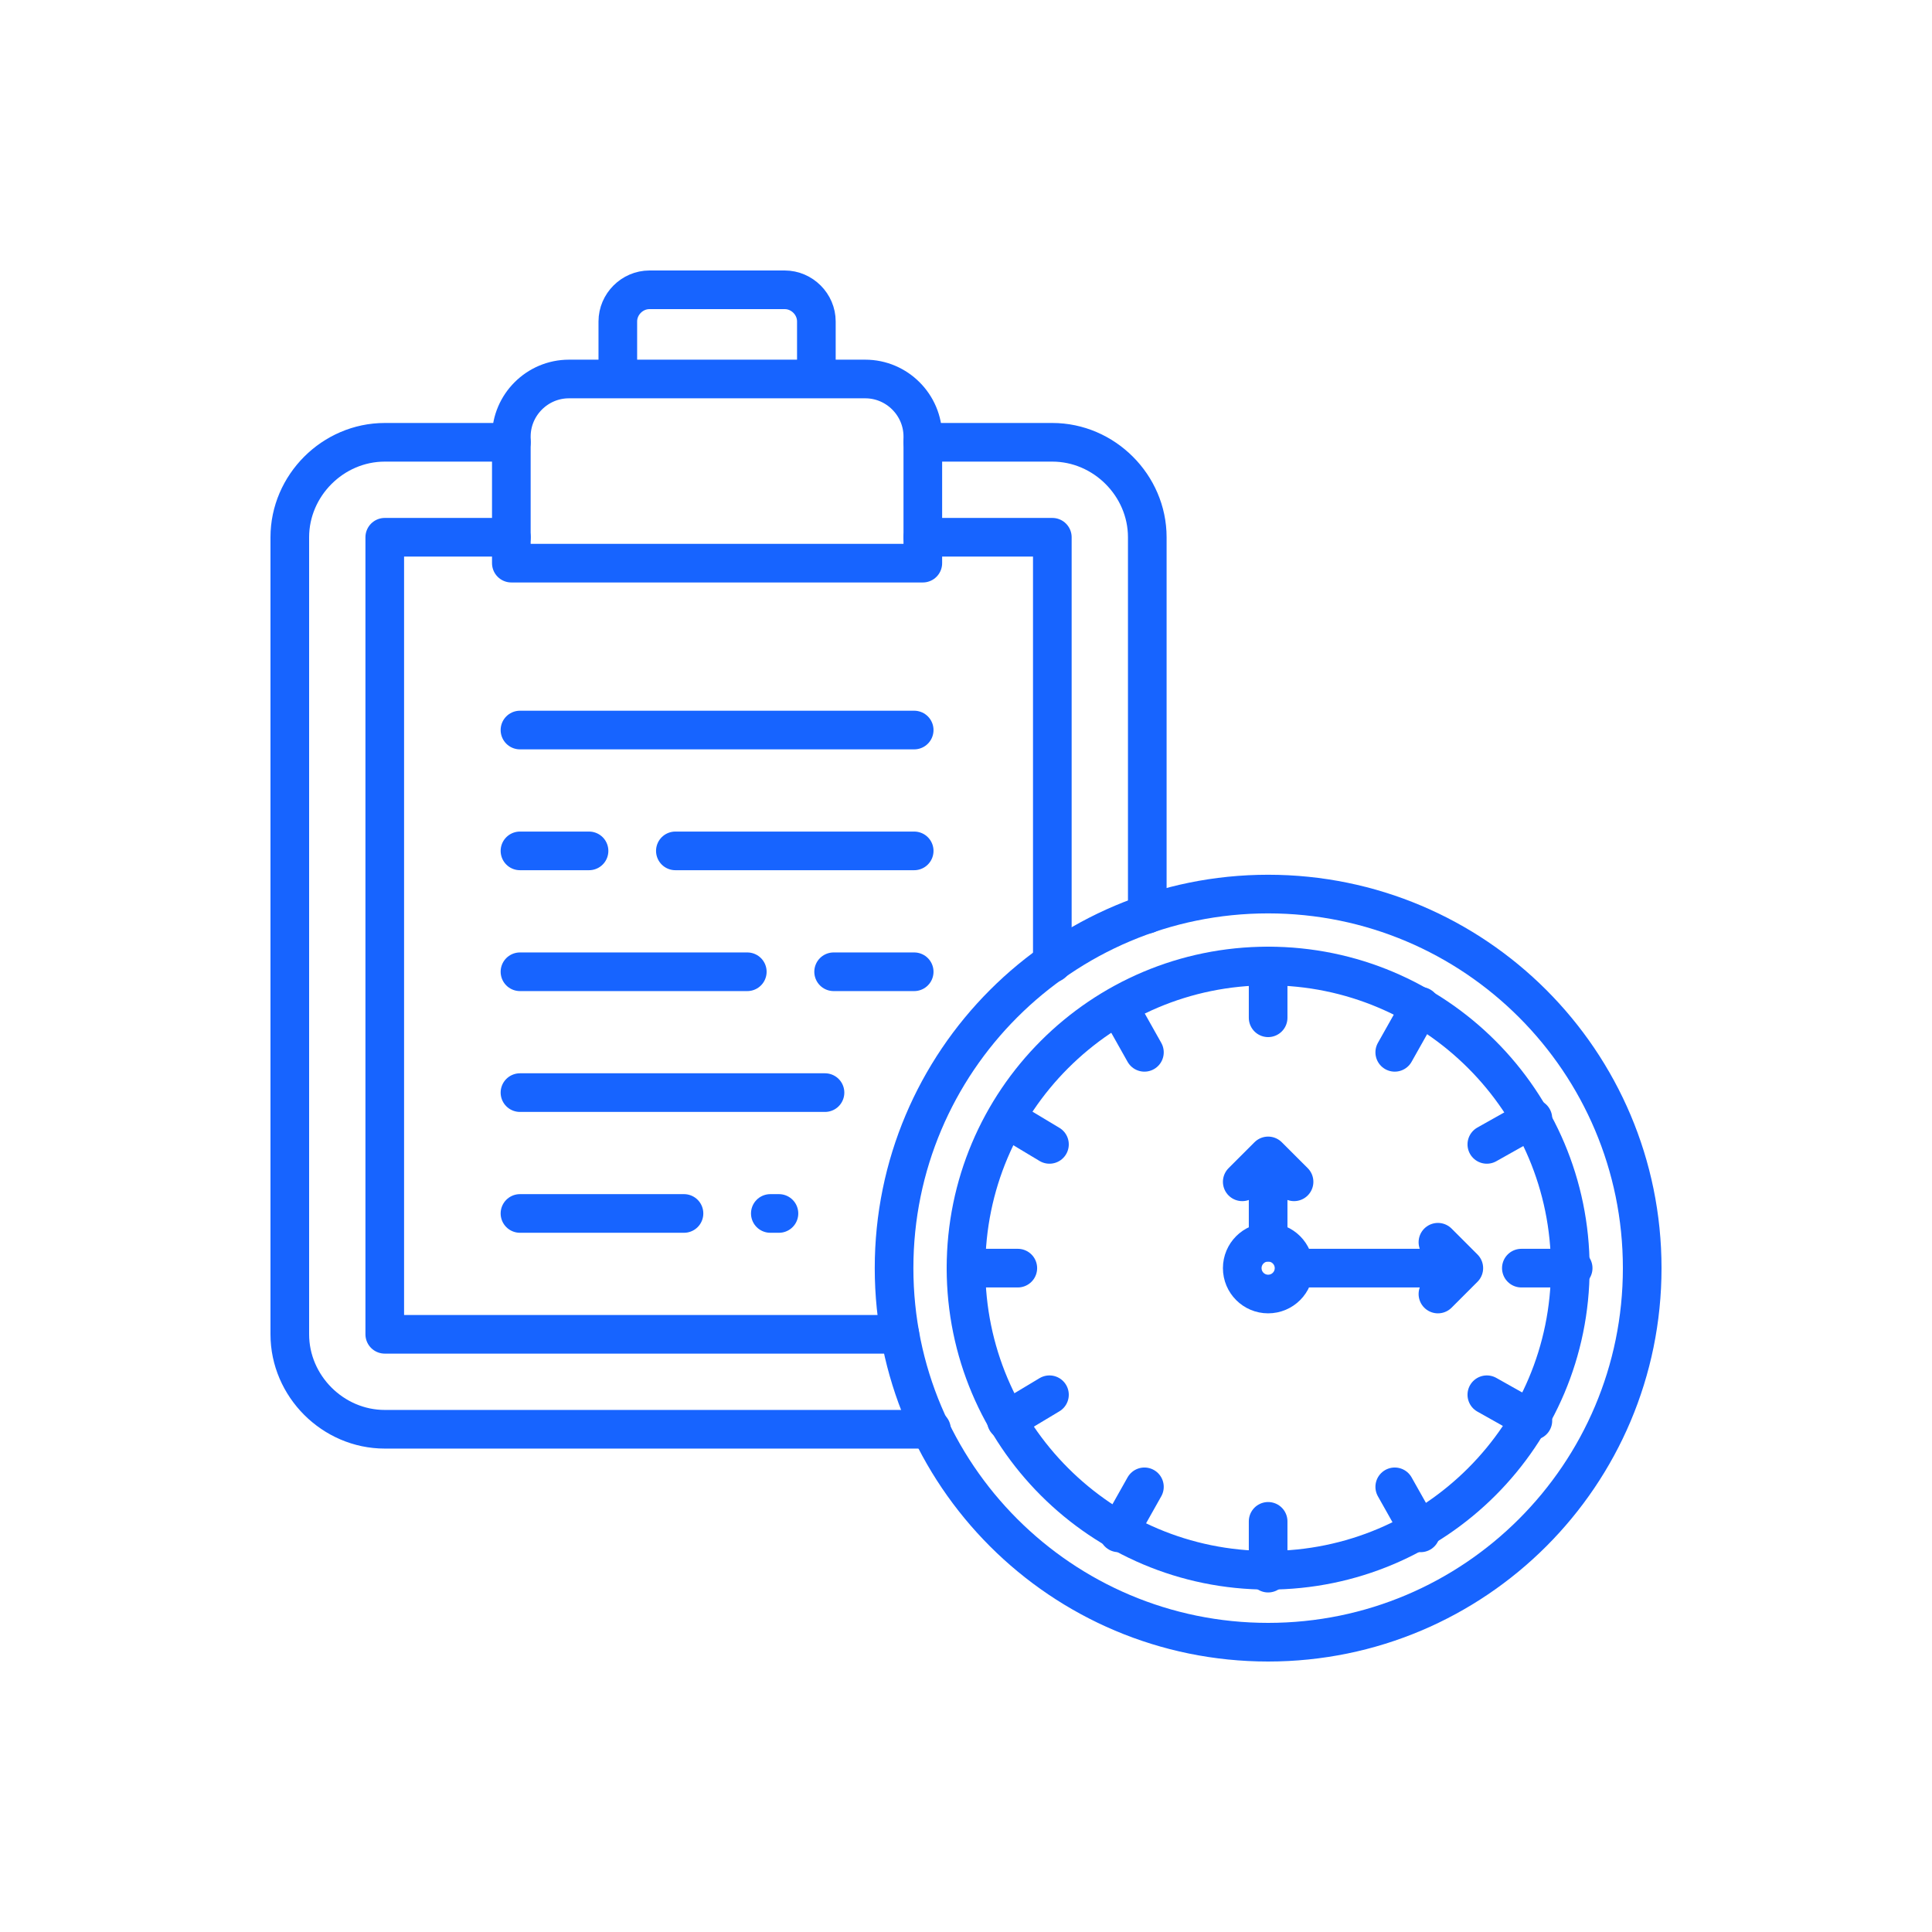 <svg width="60" height="60" viewBox="0 0 60 60" fill="none" xmlns="http://www.w3.org/2000/svg">
<path d="M15.881 13.736H11.949C10.34 13.736 9 15.076 9 16.685V41.438C9 43.047 10.34 44.387 11.949 44.387H28.928M28.66 13.736H32.681C34.289 13.736 35.63 15.076 35.63 16.685V28.391" stroke="#1764FF" stroke-width="1.2" stroke-miterlimit="10" stroke-linecap="round" stroke-linejoin="round"/>
<path d="M15.881 16.685H11.949V41.438H27.945M28.66 16.685H32.681V29.911" stroke="#1764FF" stroke-width="1.2" stroke-miterlimit="10" stroke-linecap="round" stroke-linejoin="round"/>
<path d="M19.187 11.77V9.983C19.187 9.447 19.634 9 20.17 9H24.37C24.906 9 25.353 9.447 25.353 9.983V11.77M16.148 22.672H28.391M20.974 26.425H28.391M16.148 26.425H18.293M25.889 30.179H28.391M16.148 30.179H23.208M16.148 33.932H25.621M23.923 37.685H24.191M16.148 37.685H21.242M28.659 17.489H15.88V13.557C15.88 12.575 16.685 11.77 17.668 11.77H26.872C27.855 11.77 28.659 12.575 28.659 13.557V17.489Z" stroke="#1764FF" stroke-width="1.2" stroke-miterlimit="10" stroke-linecap="round" stroke-linejoin="round"/>
<path d="M39.383 48.766C44.566 48.766 48.767 44.565 48.767 39.383C48.767 34.201 44.566 30 39.383 30C34.201 30 30 34.201 30 39.383C30 44.565 34.201 48.766 39.383 48.766Z" stroke="#1764FF" stroke-width="1.2" stroke-miterlimit="10" stroke-linecap="round" stroke-linejoin="round"/>
<path d="M39.383 51C45.799 51 51 45.799 51 39.383C51 32.967 45.799 27.766 39.383 27.766C32.967 27.766 27.766 32.967 27.766 39.383C27.766 45.799 32.967 51 39.383 51Z" stroke="#1764FF" stroke-width="1.2" stroke-miterlimit="10" stroke-linecap="round" stroke-linejoin="round"/>
<path d="M39.383 30V31.608M39.383 47.247V48.855M48.856 39.383H47.247M31.609 39.383H30M31.252 44.119L32.592 43.315M46.175 35.54L47.605 34.736M34.737 31.251L35.541 32.681M43.315 46.175L44.12 47.604M47.605 44.119L46.175 43.315M32.592 35.54L31.252 34.736M34.737 47.604L35.541 46.175M43.315 32.681L44.12 31.251" stroke="#1764FF" stroke-width="1.2" stroke-miterlimit="10" stroke-linecap="round" stroke-linejoin="round"/>
<path d="M39.383 40.187C39.828 40.187 40.188 39.827 40.188 39.383C40.188 38.939 39.828 38.579 39.383 38.579C38.939 38.579 38.579 38.939 38.579 39.383C38.579 39.827 38.939 40.187 39.383 40.187Z" stroke="#1764FF" stroke-width="1.2" stroke-miterlimit="10" stroke-linecap="round" stroke-linejoin="round"/>
<path d="M39.383 38.579V36.523M38.579 36.702L39.383 35.898L40.188 36.702M40.366 39.383H44.834M44.656 38.579L45.46 39.383L44.656 40.187" stroke="#1764FF" stroke-width="1.2" stroke-miterlimit="10" stroke-linecap="round" stroke-linejoin="round"/>
</svg>
